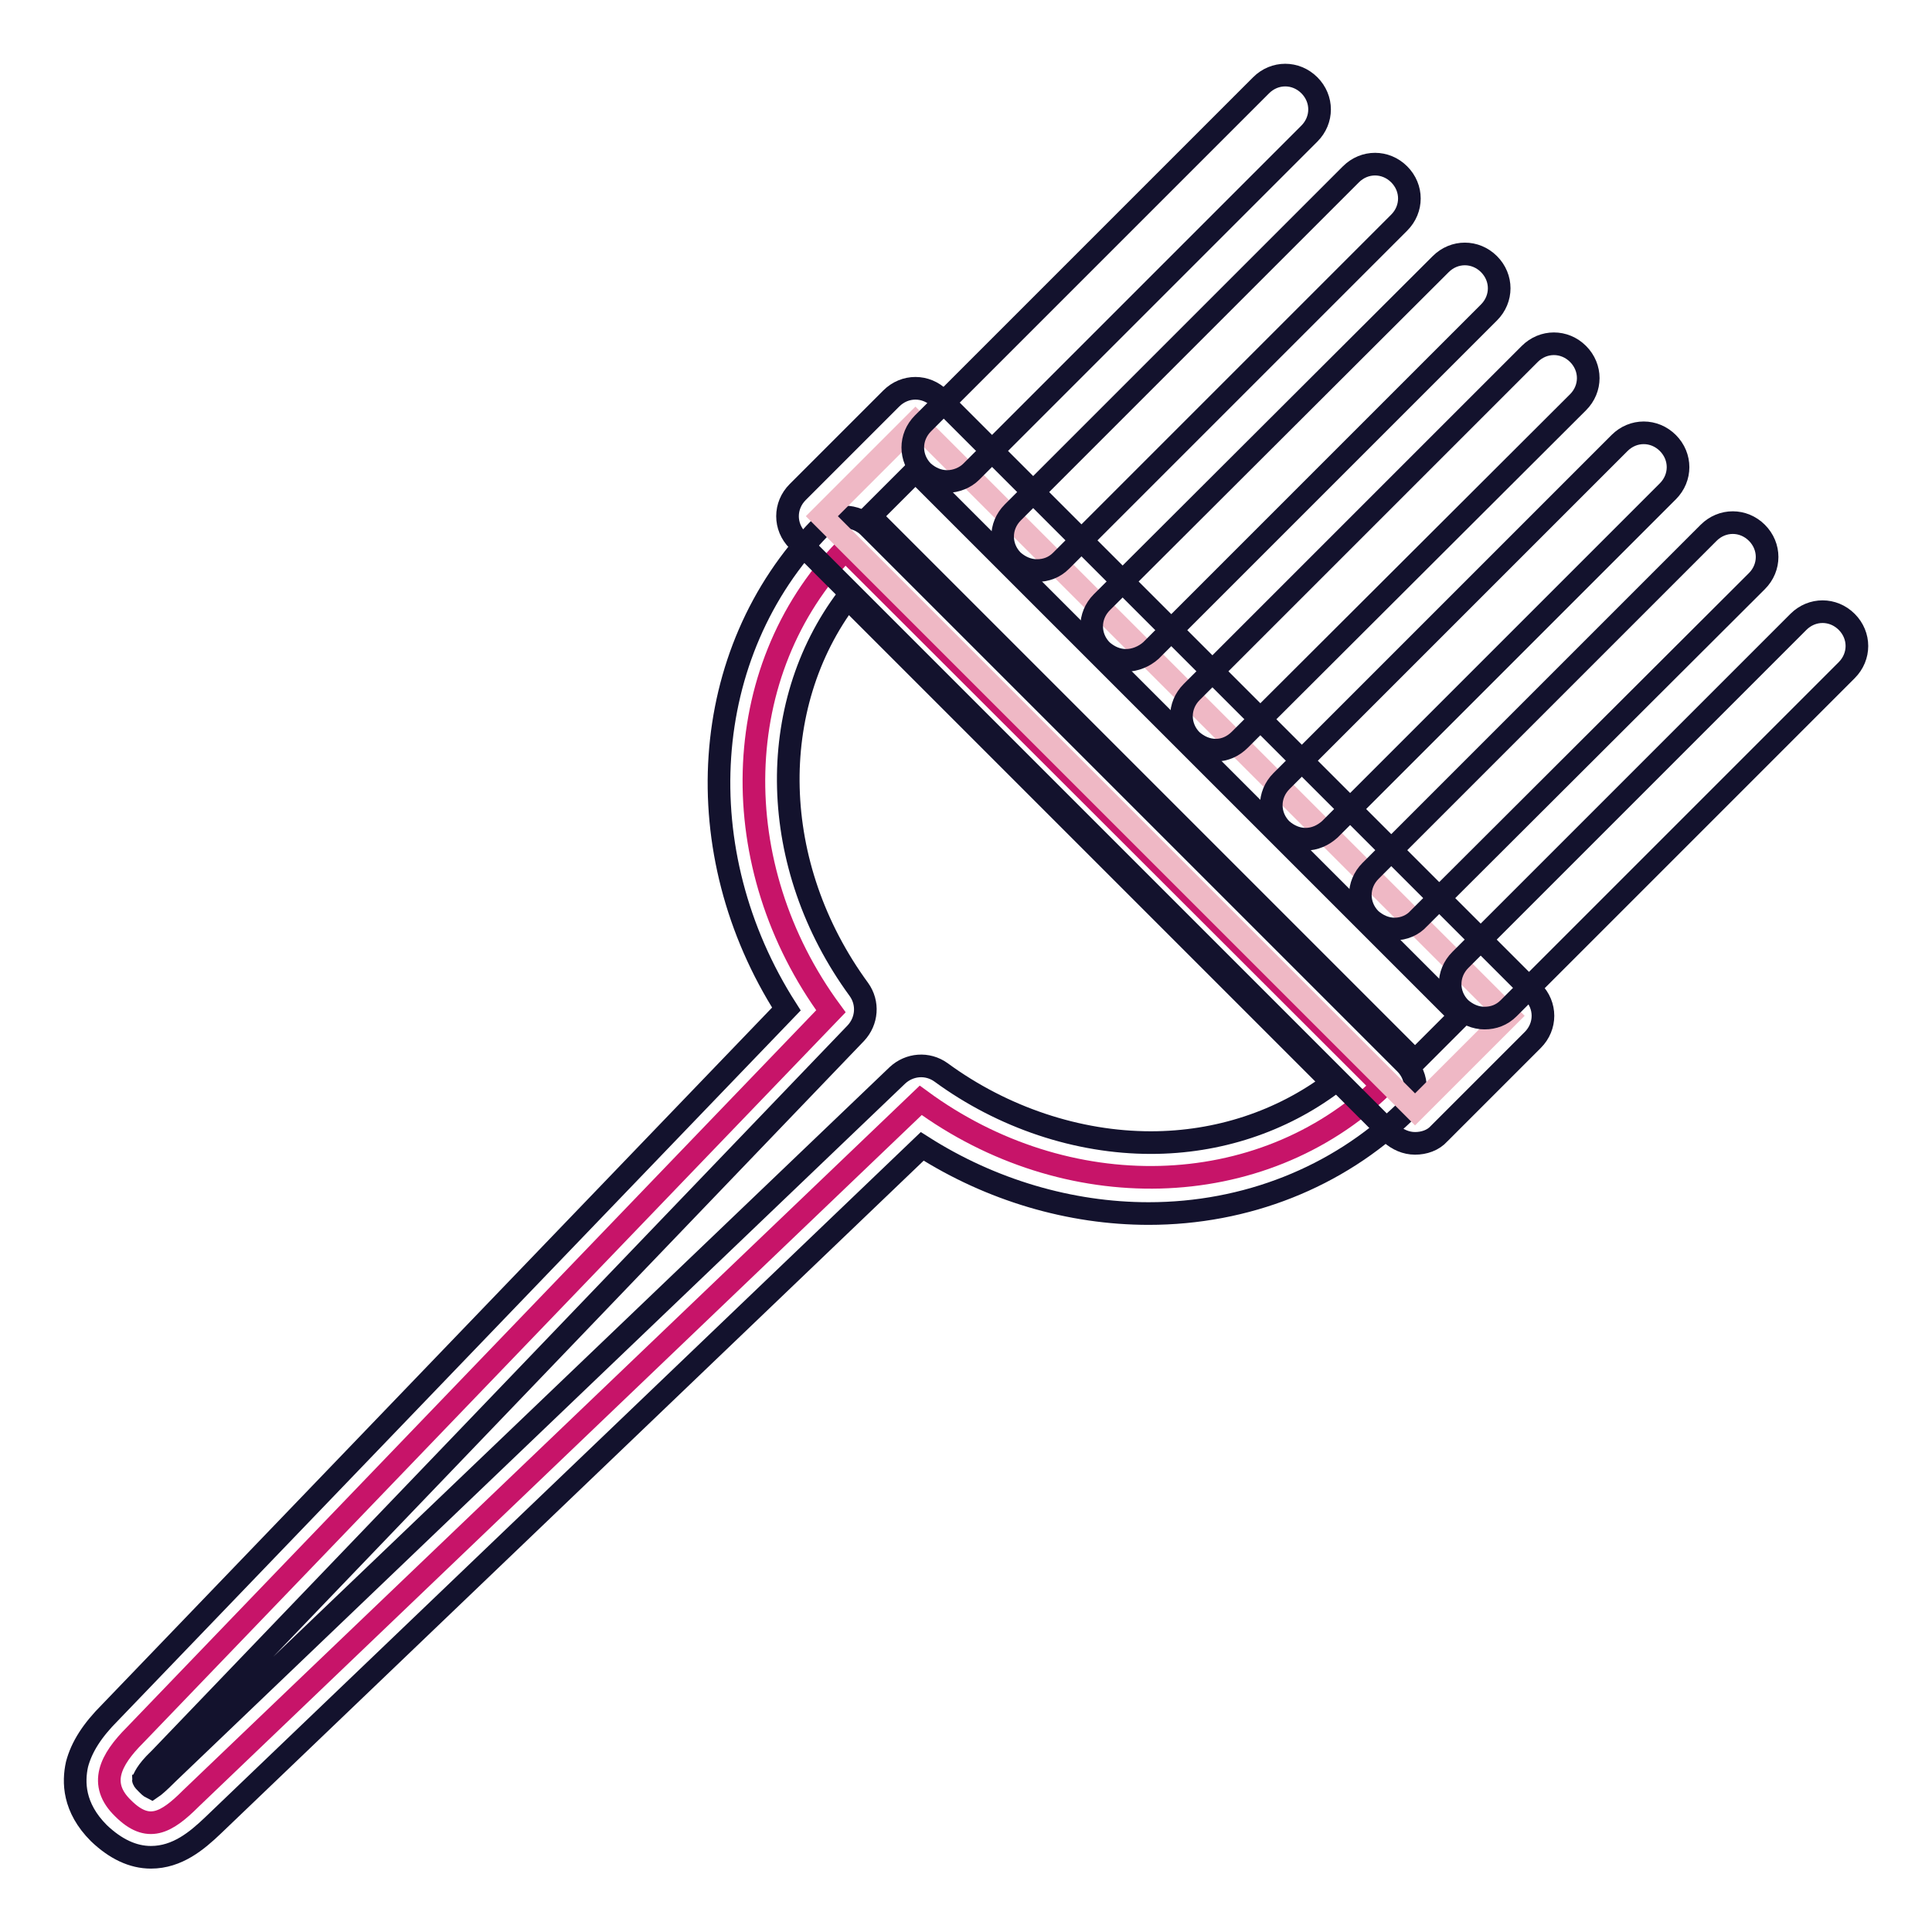<?xml version="1.0" encoding="utf-8"?>
<!-- Svg Vector Icons : http://www.onlinewebfonts.com/icon -->
<!DOCTYPE svg PUBLIC "-//W3C//DTD SVG 1.1//EN" "http://www.w3.org/Graphics/SVG/1.1/DTD/svg11.dtd">
<svg version="1.1" xmlns="http://www.w3.org/2000/svg" xmlns:xlink="http://www.w3.org/1999/xlink" x="0px" y="0px" viewBox="0 0 256 256" enable-background="new 0 0 256 256" xml:space="preserve">
<g> <path stroke-width="3" fill-opacity="0" stroke="#c71469"  d="M183.2,143.9L112,72.8c-15.6,16.1-16,42-1.9,61.2l-92.2,95.9c-3.3,3.3-4.9,6.5-1.6,9.7c3.3,3.3,5.7,2,9-1.3 l96.7-92.5C141.2,159.9,167,159.5,183.2,143.9z"/> <path stroke-width="3" fill-opacity="0" stroke="#13122d"  d="M20,246.1c-2.4,0-4.7-1.1-6.9-3.2c-3.4-3.4-3.4-6.8-2.9-9.1c0.6-2.3,2-4.5,4.4-6.9l89.6-93.2 c-13.3-20.8-11.7-47.2,4.5-63.8c0.8-0.9,2-1.4,3.2-1.4c1.2,0,2.4,0.5,3.2,1.3l71.1,71.1c1.8,1.8,1.8,4.6,0,6.4c0,0,0,0-0.1,0.1 c-8.9,8.6-21,13.4-33.9,13.4h0c-10.4,0-20.9-3.1-30-8.9l-94,90C26.1,243.9,23.5,246.1,20,246.1z M19,235.8c0,0.1,0.2,0.3,0.5,0.6 c0.2,0.2,0.4,0.4,0.6,0.5c0.3-0.2,0.9-0.7,2-1.8c0,0,0,0,0.1-0.1l96.7-92.5c1.6-1.5,4-1.7,5.8-0.4c8.2,6,18.1,9.3,27.8,9.3 c8.9,0,17.3-2.8,24.1-7.9l-64.3-64.3c-10.9,14.4-10.5,35.5,1.5,51.9c1.3,1.8,1.1,4.2-0.4,5.8L21.2,233c0,0,0,0-0.1,0.1 C19.3,234.8,19.1,235.7,19,235.8z"/> <path stroke-width="3" fill-opacity="0" stroke="#efb8c5"  d="M121.3,56l78.6,78.6L187.5,147l-78.6-78.6L121.3,56z"/> <path stroke-width="3" fill-opacity="0" stroke="#13122d"  d="M187.5,151.5c-1.2,0-2.3-0.5-3.2-1.3l-78.6-78.6c-1.8-1.8-1.8-4.6,0-6.4l12.4-12.4c1.8-1.8,4.6-1.8,6.4,0 l0,0l78.6,78.6c1.8,1.8,1.8,4.6,0,6.4l-12.4,12.4C189.9,151.1,188.7,151.5,187.5,151.5z M115.3,68.4l72.2,72.2l6-6l-72.2-72.2 L115.3,68.4z"/> <path stroke-width="3" fill-opacity="0" stroke="#13122d"  d="M125.5,63.8c-1.2,0-2.3-0.5-3.2-1.3c-1.8-1.8-1.8-4.6,0-6.4l44.8-44.8c1.8-1.8,4.6-1.8,6.4,0s1.8,4.6,0,6.4 l-44.8,44.8C127.9,63.3,126.7,63.8,125.5,63.8z M196.7,134.9c-1.2,0-2.3-0.5-3.2-1.3c-1.8-1.8-1.8-4.6,0-6.4l44.8-44.8 c1.8-1.8,4.6-1.8,6.4,0c1.8,1.8,1.8,4.6,0,6.4l-44.8,44.8C199,134.5,197.9,134.9,196.7,134.9z M149.2,87.5c-1.2,0-2.3-0.5-3.2-1.3 c-1.8-1.8-1.8-4.6,0-6.4L190.9,35c1.8-1.8,4.6-1.8,6.4,0c1.8,1.8,1.8,4.6,0,6.4l-44.8,44.8C151.6,87,150.4,87.5,149.2,87.5z  M161.1,99.4c-1.2,0-2.3-0.5-3.2-1.3c-1.8-1.8-1.8-4.6,0-6.4l44.8-44.8c1.8-1.8,4.6-1.8,6.4,0c1.8,1.8,1.8,4.6,0,6.4L164.3,98 C163.4,98.9,162.3,99.4,161.1,99.4z M137.4,75.6c-1.2,0-2.3-0.5-3.2-1.3c-1.8-1.8-1.8-4.6,0-6.4L179,23.1c1.8-1.8,4.6-1.8,6.4,0 s1.8,4.6,0,6.4l-44.8,44.8C139.7,75.2,138.6,75.6,137.4,75.6z"/> <path stroke-width="3" fill-opacity="0" stroke="#13122d"  d="M173,111.2c-1.2,0-2.3-0.5-3.2-1.3c-1.8-1.8-1.8-4.6,0-6.4l44.8-44.8c1.8-1.8,4.6-1.8,6.4,0 c1.8,1.8,1.8,4.6,0,6.4l-44.8,44.8C175.3,110.7,174.2,111.2,173,111.2L173,111.2z"/> <path stroke-width="3" fill-opacity="0" stroke="#13122d"  d="M184.8,123.1c-1.2,0-2.3-0.5-3.2-1.3c-1.8-1.8-1.8-4.6,0-6.4l44.8-44.8c1.8-1.8,4.6-1.8,6.4,0 s1.8,4.6,0,6.4L188,121.7C187.2,122.6,186,123.1,184.8,123.1z"/></g>
</svg>